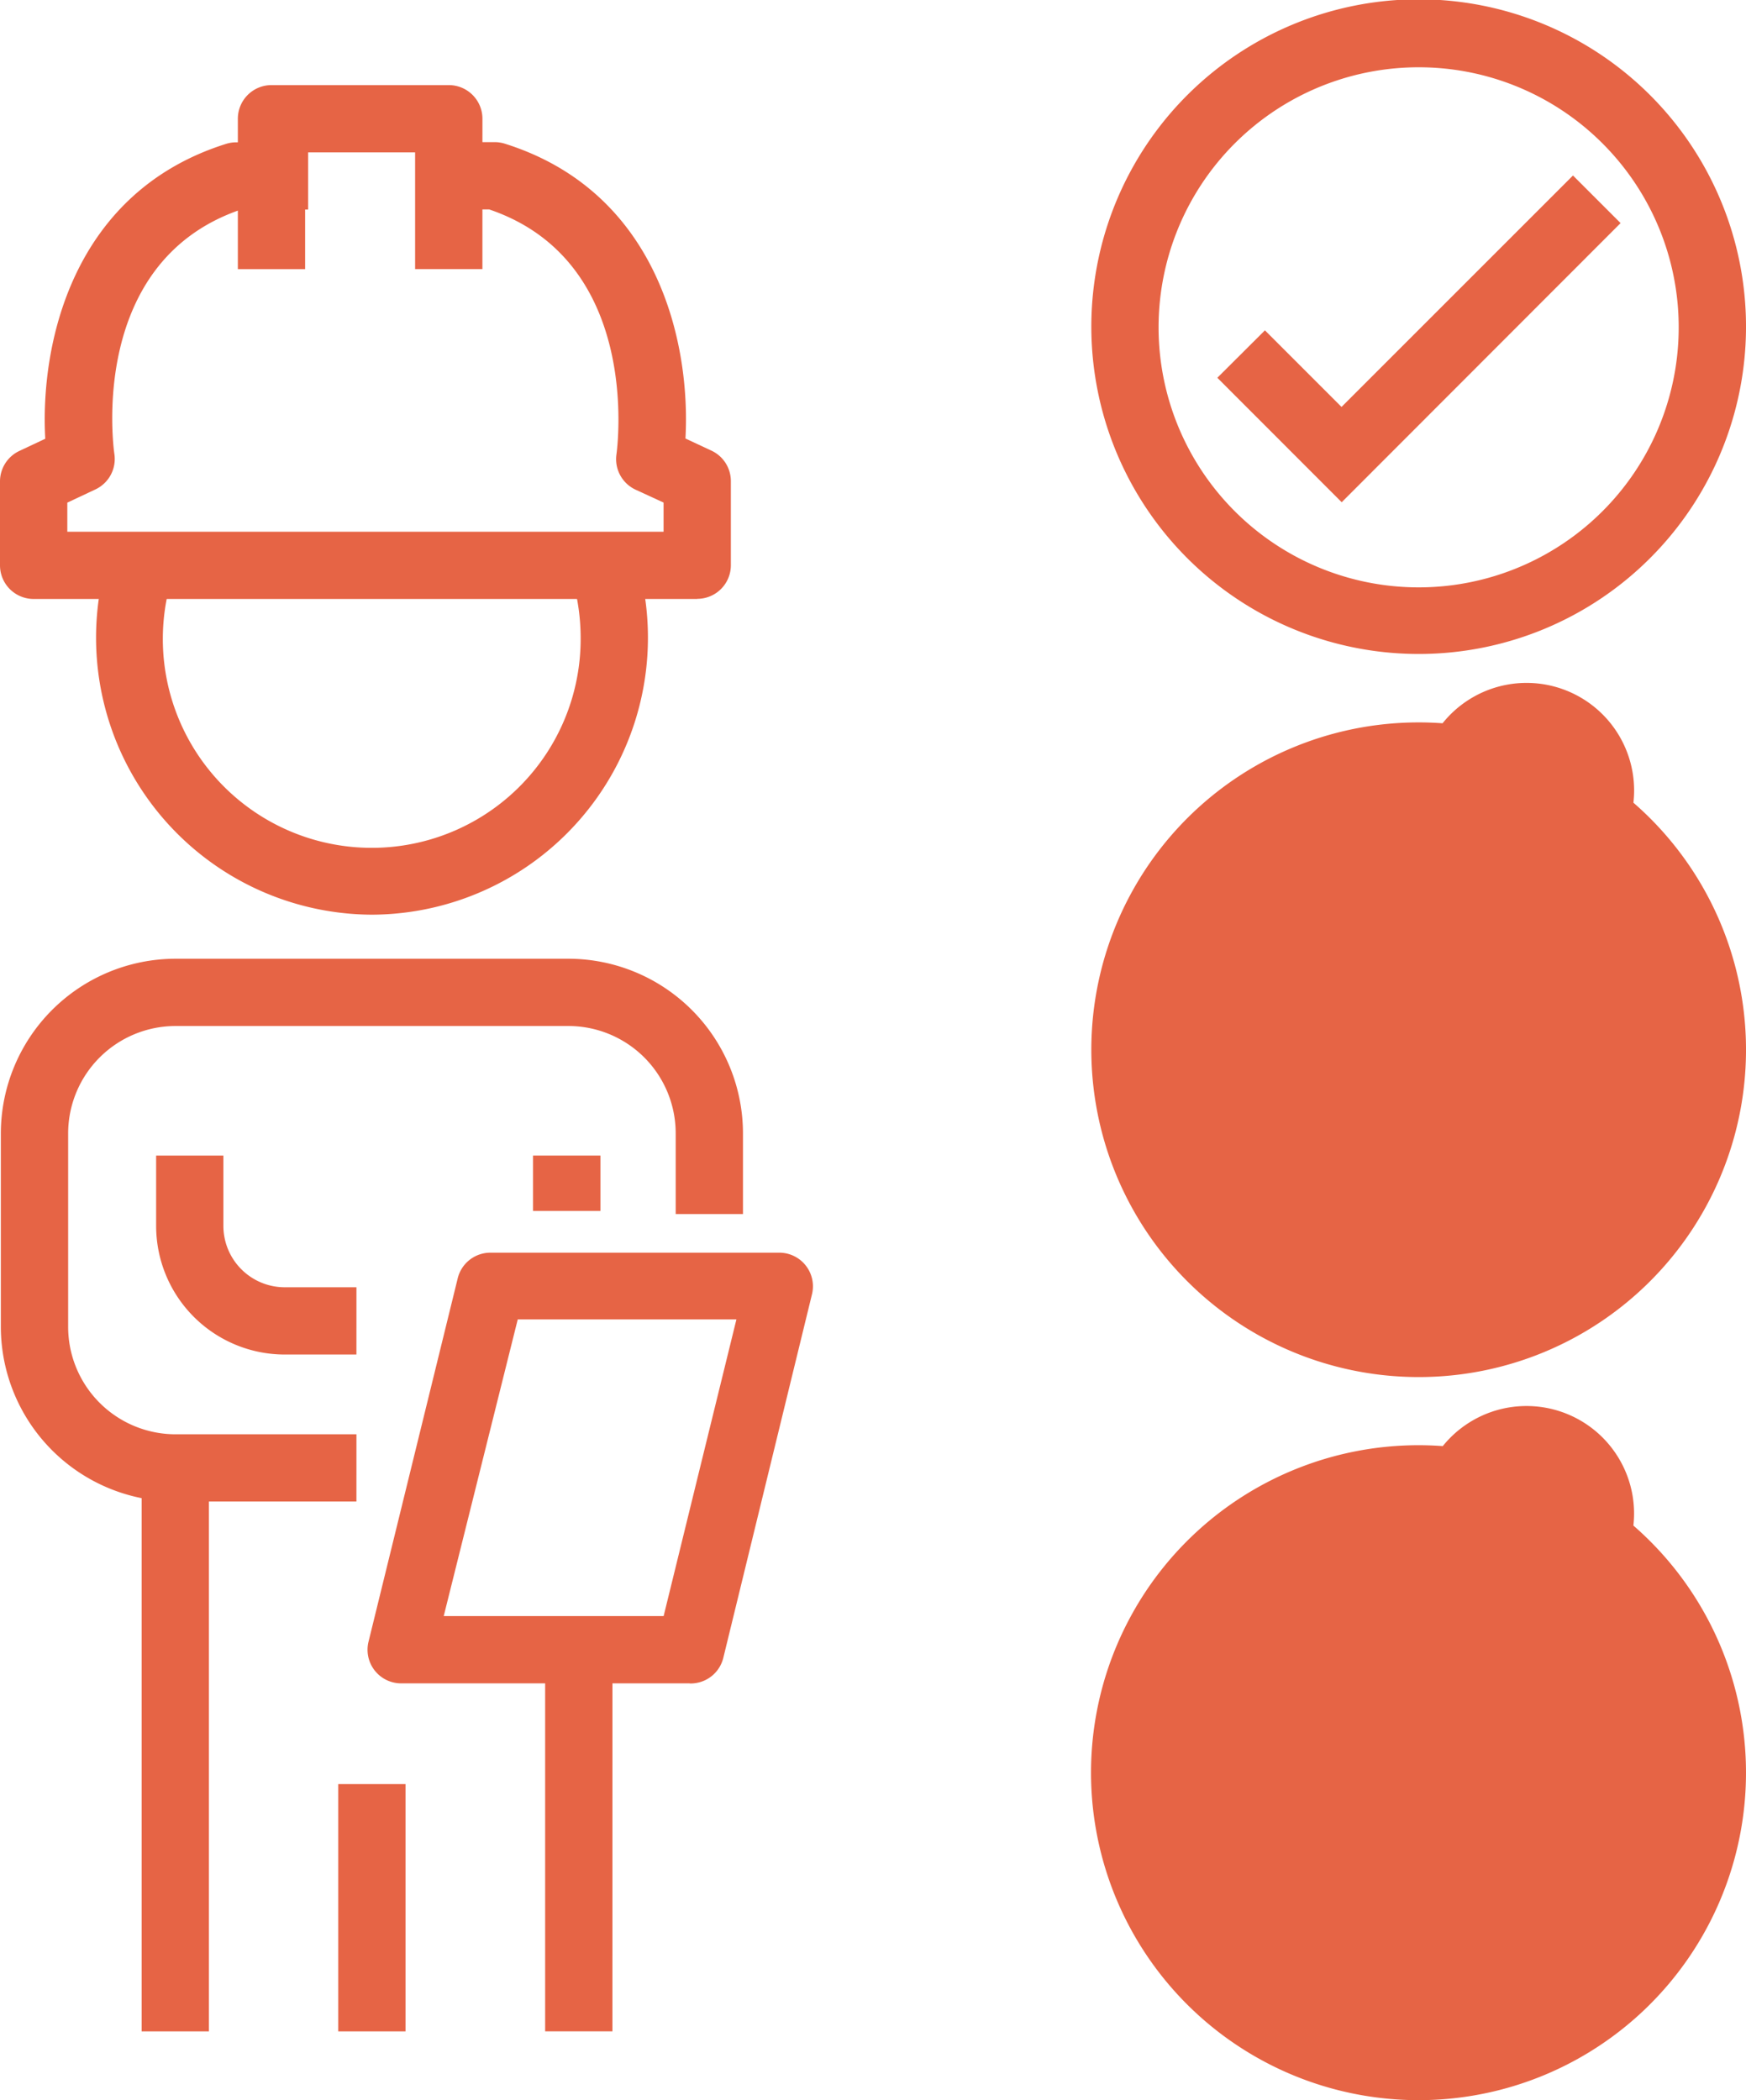 <?xml version="1.0" encoding="UTF-8"?>
<svg xmlns="http://www.w3.org/2000/svg" width="70.663" height="85" viewBox="0 0 70.663 85">
  <g transform="translate(-281 -139)">
    <path d="M28.218,24.242H1.362A1.361,1.361,0,0,1,0,22.88v-3.4a1.362,1.362,0,0,1,.79-1.232l1.042-.49C1.62,13.99,2.886,7.788,9.156,5.821a1.361,1.361,0,0,1,.408-.061h2.907V8.482H9.749c-6.168,2.1-5.167,9.585-5.119,9.9a1.362,1.362,0,0,1-.776,1.43l-1.13.531v1.178H26.856V20.341l-1.137-.524a1.362,1.362,0,0,1-.769-1.436c.041-.32,1.014-7.815-5.153-9.905H18.163V5.752h1.852a1.417,1.417,0,0,1,.408.061c6.27,1.967,7.529,8.169,7.318,11.934l1.048.49a1.362,1.362,0,0,1,.79,1.232v3.4a1.361,1.361,0,0,1-1.361,1.368Z" transform="translate(281 139)" fill="#e66445"></path>
    <path d="M19.524,10.892H16.8V6.168H12.349v4.725H9.626V4.806a1.362,1.362,0,0,1,1.362-1.362h7.175a1.362,1.362,0,0,1,1.362,1.362Z" transform="translate(281 139)" fill="#e66445"></path>
    <path d="M15.052,37.02A11.212,11.212,0,0,1,4.439,22.336l2.587.844A8.455,8.455,0,1,0,23.5,25.828a8.687,8.687,0,0,0-.415-2.648l2.587-.844A11.212,11.212,0,0,1,15.052,37.02Z" transform="translate(281 139)" fill="#e66445"></path>
    <path d="M27.911,68.131H16.236a1.36,1.36,0,0,1-1.321-1.688l3.608-14.7A1.361,1.361,0,0,1,19.851,50.7H31.54a1.361,1.361,0,0,1,1.321,1.688L29.273,67.1a1.362,1.362,0,0,1-1.362,1.035Zm-9.953-2.723h8.9L28.184,60l1.62-6.6h-8.85Z" transform="translate(281 139)" fill="#e66445"></path>
    <path d="M24.787,66.769H22.063V82.215h2.723Z" transform="translate(281 139)" fill="#e66445"></path>
    <path d="M14.425,60.771H7.094A7.08,7.08,0,0,1,.034,53.7V45.883a7.08,7.08,0,0,1,7.06-7.08H23.01a7.073,7.073,0,0,1,7.059,7.08v3.254H27.346V45.883a4.343,4.343,0,0,0-4.336-4.357H7.094a4.35,4.35,0,0,0-4.336,4.357V53.7a4.35,4.35,0,0,0,4.336,4.35h7.332Z" transform="translate(281 139)" fill="#e66445"></path>
    <path d="M14.425,54.822H11.519a5.208,5.208,0,0,1-5.2-5.208V46.769H9.041v2.846A2.485,2.485,0,0,0,11.519,52.1h2.907Z" transform="translate(281 139)" fill="#e66445"></path>
    <path d="M24.3,46.769H21.573v2.24H24.3Z" transform="translate(281 139)" fill="#e66445"></path>
    <path d="M8.455,59.41H5.732V82.216H8.455Z" transform="translate(281 139)" fill="#e66445"></path>
    <path d="M16.413,72.209H13.69V82.216h2.723Z" transform="translate(281 139)" fill="#e66445"></path>
    <path d="M57.429,26.468a13.248,13.248,0,1,1,9.354-3.88A13.234,13.234,0,0,1,57.429,26.468Zm0-23.745a10.525,10.525,0,1,0,7.428,3.083A10.511,10.511,0,0,0,57.429,2.723Z" transform="translate(281 139)" fill="#e66445"></path>
    <path d="M54.3,20.327,49.267,15.29l1.926-1.92,3.1,3.1,9.367-9.367,1.927,1.927Z" transform="translate(281 139)" fill="#e66445"></path>
    <path d="M57.429,55.734a13.248,13.248,0,1,1,9.354-3.88A13.234,13.234,0,0,1,57.429,55.734Zm0-23.745a4.353,4.353,0,1,1,0,.007Z" transform="translate(281 139)" fill="#e66445"></path>
    <path d="M54.3,49.587l-5.031-5.031,1.926-1.927,3.1,3.111,9.367-9.367L65.591,38.3Z" transform="translate(281 139)" fill="#e66445"></path>
    <path d="M57.429,85a13.254,13.254,0,1,1,9.354-3.884A13.241,13.241,0,0,1,57.429,85Zm0-23.752a4.352,4.352,0,1,1,0,.02Z" transform="translate(281 139)" fill="#e66445"></path>
    <path d="M54.3,78.853l-5.031-5.031L51.193,71.9,54.3,75l9.367-9.367,1.927,1.927Z" transform="translate(281 139)" fill="#e66445"></path>
  </g>
</svg>
